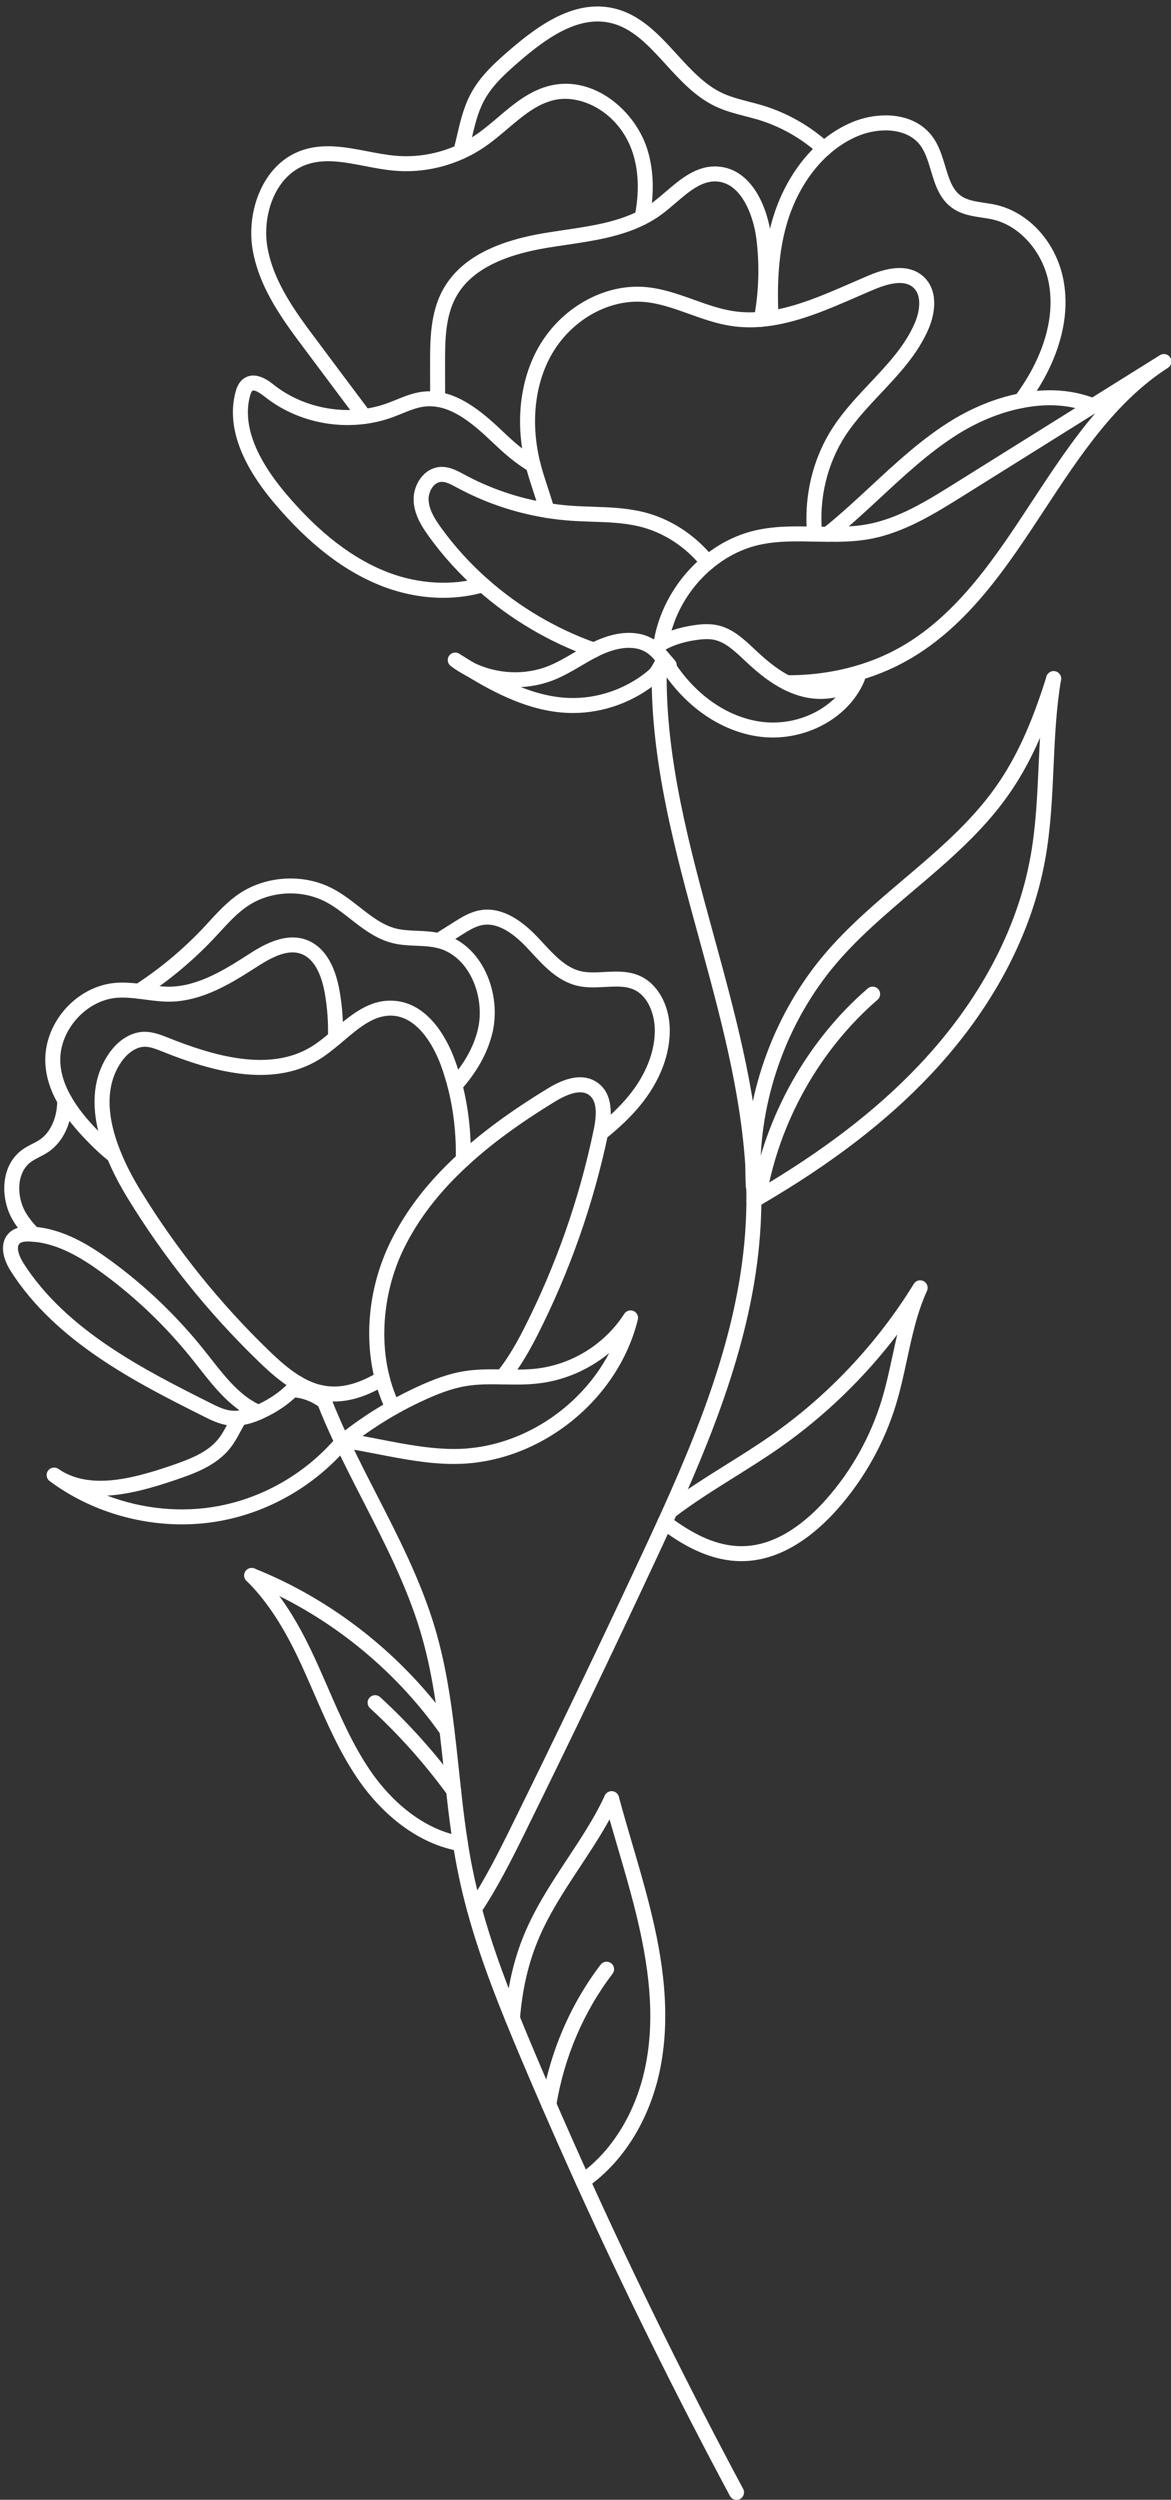 <?xml version="1.0" encoding="UTF-8" standalone="no"?><svg xmlns="http://www.w3.org/2000/svg" xmlns:xlink="http://www.w3.org/1999/xlink" fill="#000000" height="500.9" preserveAspectRatio="xMidYMid meet" version="1" viewBox="-0.6 -1.3 234.7 500.9" width="234.7" zoomAndPan="magnify"><rect x="-0.6" y="-1.3" width="234.7" height="500.9" fill="#333333" stroke="none"/><defs><clipPath id="a"><path d="M 62 276 L 149 276 L 149 499.621 L 62 499.621 Z M 62 276"/></clipPath><clipPath id="b"><path d="M 130 69 L 234.18 69 L 234.18 138 L 130 138 Z M 130 69"/></clipPath></defs><g><g id="change1_2"><path d="M 94.473 382.727 C 94.188 382.727 93.898 382.645 93.641 382.473 C 92.953 382.016 92.766 381.082 93.223 380.395 C 96.492 375.484 99.168 370.195 101.852 364.75 C 110.625 346.965 119.395 328.695 127.914 310.449 C 129.051 308.027 130.176 305.59 131.289 303.148 L 132.305 300.93 C 140.539 282.637 148.258 262.832 148.949 242.012 C 148.98 241.078 149.004 240.148 149.004 239.219 C 149.004 237.043 148.938 234.848 148.805 232.695 C 147.871 217.285 143.625 201.781 139.52 186.785 C 134.727 169.293 129.77 151.203 130.027 133.098 C 130.027 132.926 130.027 132.719 130.043 132.523 C 130.105 131.695 130.824 131.086 131.648 131.141 C 132.477 131.199 133.098 131.922 133.035 132.746 C 133.023 132.867 133.027 133 133.027 133.121 C 132.773 150.82 137.676 168.699 142.41 185.992 C 146.559 201.137 150.848 216.793 151.797 232.516 C 151.934 234.727 152.004 236.984 152.004 239.219 C 152.004 240.184 151.98 241.148 151.945 242.113 C 151.238 263.453 143.398 283.586 135.035 302.168 L 134.016 304.398 C 132.898 306.844 131.773 309.293 130.629 311.723 C 122.105 329.984 113.324 348.273 104.539 366.078 C 101.922 371.391 99.086 377.004 95.723 382.055 C 95.434 382.488 94.957 382.727 94.473 382.727" fill="#ffffff"/></g><g id="change1_3"><path d="M 66.383 279.531 C 65.746 279.531 65.117 279.488 64.492 279.406 C 64.125 279.355 63.789 279.305 63.434 279.227 C 61.754 278.879 60.102 278.227 58.391 277.234 C 55.672 275.664 53.285 273.496 51.305 271.582 C 41.199 261.828 32.367 250.828 25.051 238.887 C 23.34 236.098 21.938 233.379 20.883 230.809 C 17.422 222.359 17.508 215.34 21.141 209.941 C 23.039 207.121 25.66 205.48 28.336 205.445 C 30.035 205.445 31.566 206.031 32.93 206.57 C 41.973 210.195 53.359 213.652 61.848 208.406 C 63.082 207.648 64.262 206.707 65.66 205.527 L 66.398 204.906 C 69.832 202.008 73.383 199.012 78.098 199.215 C 85.598 199.535 89.34 207.695 90.598 211.191 C 91.137 212.656 91.621 214.215 92.035 215.809 C 93.281 220.637 93.859 225.777 93.754 231.094 C 93.734 231.922 93.039 232.598 92.223 232.562 C 91.395 232.547 90.734 231.859 90.754 231.031 C 90.855 225.988 90.309 221.121 89.133 216.562 C 88.742 215.062 88.285 213.602 87.781 212.219 C 86.953 209.926 83.812 202.461 77.969 202.211 C 74.422 202.07 71.465 204.555 68.336 207.195 L 67.59 207.824 C 66.094 209.086 64.812 210.102 63.426 210.961 C 53.793 216.91 41.512 213.242 31.891 209.387 C 30.617 208.879 29.477 208.426 28.383 208.445 C 26.727 208.469 24.949 209.652 23.629 211.613 C 20.59 216.133 20.602 222.207 23.66 229.672 C 24.652 232.094 25.98 234.668 27.605 237.32 C 34.793 249.047 43.465 259.848 53.391 269.426 C 55.238 271.211 57.457 273.23 59.895 274.637 C 61.324 275.469 62.684 276.008 64.055 276.293 C 64.352 276.355 64.621 276.395 64.898 276.434 C 68.035 276.848 71.422 275.926 75.238 273.613 C 75.945 273.188 76.867 273.41 77.297 274.121 C 77.727 274.828 77.5 275.754 76.793 276.184 C 73.086 278.426 69.66 279.531 66.383 279.531" fill="#ffffff"/></g><g id="change1_4"><path d="M 72.07 286.449 C 73.289 286.672 74.504 286.906 75.695 287.141 C 80.828 288.137 86.137 289.16 91.324 289.031 C 103.859 288.691 115.715 280.836 121.508 269.809 C 117.469 273.145 112.488 275.32 107.242 275.914 C 104.996 276.18 102.738 276.145 100.555 276.113 L 100.109 276.105 C 97.488 276.059 95.141 276.051 92.855 276.426 C 89.867 276.914 87.016 278.086 84.867 279.051 C 82.832 279.965 80.82 280.98 78.895 282.074 C 76.559 283.395 74.273 284.859 72.07 286.449 Z M 90.375 292.043 C 85.207 292.043 80.086 291.047 75.125 290.086 C 73.051 289.684 70.918 289.27 68.816 288.934 C 68.188 289.359 67.328 289.246 66.828 288.652 C 66.691 288.488 66.594 288.301 66.539 288.109 C 66.336 287.812 66.238 287.445 66.289 287.062 C 66.398 286.242 67.152 285.668 67.973 285.773 C 67.973 285.773 67.977 285.773 67.977 285.773 C 70.992 283.418 74.156 281.305 77.418 279.465 C 79.422 278.324 81.516 277.266 83.637 276.312 C 85.953 275.273 89.039 274.008 92.371 273.465 C 94.902 273.051 97.395 273.059 100.156 273.105 L 100.602 273.113 C 102.781 273.148 104.844 273.18 106.898 272.938 C 114.043 272.125 120.629 268.023 124.516 261.965 C 124.914 261.348 125.699 261.105 126.371 261.395 C 127.047 261.684 127.41 262.418 127.234 263.133 C 123.301 279.156 107.898 291.582 91.402 292.027 C 91.062 292.039 90.719 292.043 90.375 292.043" fill="#ffffff"/></g><g id="change1_5"><path d="M 78.156 282.27 C 77.602 282.27 77.066 281.961 76.809 281.43 C 75.863 279.492 75.105 277.422 74.559 275.27 C 72.27 266.363 73.398 256.258 77.652 247.555 C 80.754 241.238 85.195 235.48 91.242 229.953 C 95.98 225.59 101.781 221.328 108.973 216.934 C 110.559 215.961 115.391 212.992 119.137 215.625 C 122.859 218.234 121.727 223.766 121.355 225.582 L 121.254 226.074 C 118.309 240.055 113.547 253.574 107.102 266.258 C 105.105 270.191 103.262 273.148 101.293 275.555 C 100.766 276.195 99.824 276.293 99.18 275.766 C 98.539 275.242 98.445 274.297 98.969 273.656 C 100.797 271.418 102.531 268.637 104.426 264.902 C 110.754 252.449 115.426 239.18 118.316 225.457 L 118.422 224.965 C 119.16 221.332 118.836 219.074 117.41 218.078 C 115.996 217.086 113.684 217.559 110.539 219.492 C 103.516 223.785 97.867 227.93 93.27 232.164 C 87.504 237.438 83.277 242.902 80.348 248.875 C 76.457 256.824 75.383 266.418 77.469 274.523 C 77.965 276.484 78.648 278.363 79.504 280.113 C 79.867 280.855 79.559 281.754 78.812 282.117 C 78.602 282.223 78.379 282.27 78.156 282.27" fill="#ffffff"/></g><g id="change1_6"><path d="M 88.984 346.945 C 88.516 346.945 88.047 346.723 87.758 346.305 C 78.238 332.734 64.578 321.895 49.289 315.777 C 48.52 315.473 48.148 314.598 48.453 313.828 C 48.762 313.059 49.637 312.688 50.402 312.992 C 66.227 319.32 80.363 330.539 90.215 344.582 C 90.688 345.262 90.523 346.195 89.848 346.672 C 89.586 346.855 89.285 346.945 88.984 346.945" fill="#ffffff"/></g><g id="change1_7"><path d="M 109.406 421.875 C 109.324 421.875 109.246 421.867 109.164 421.855 C 108.344 421.723 107.789 420.949 107.926 420.133 C 109.586 409.965 113.688 400.367 119.785 392.371 C 120.289 391.715 121.23 391.59 121.891 392.09 C 122.547 392.594 122.676 393.531 122.172 394.191 C 116.371 401.797 112.469 410.934 110.887 420.617 C 110.766 421.352 110.129 421.875 109.406 421.875" fill="#ffffff"/></g><g clip-path="url(#a)" id="change1_40"><path d="M 147.023 499.621 C 146.488 499.621 145.969 499.332 145.699 498.828 C 134.824 478.531 124.445 457.516 114.855 436.375 C 112.508 431.184 110.211 426.004 108.027 420.984 C 108.016 420.949 108 420.914 107.988 420.879 C 106.57 417.645 105.16 414.359 103.797 411.117 C 102.758 408.656 101.73 406.191 100.723 403.707 C 97.188 395 94.816 388.188 93.027 381.617 C 92.355 379.164 91.758 376.656 91.246 374.156 C 90.867 372.336 90.516 370.383 90.207 368.355 C 89.715 365.281 89.289 361.98 88.824 357.652 C 88.652 356.129 88.488 354.598 88.328 353.066 C 88.059 350.582 87.797 348.098 87.496 345.625 C 86.766 339.617 85.738 332.535 83.637 325.559 C 80.934 316.543 76.48 307.855 72.172 299.453 C 70.309 295.82 68.383 292.066 66.621 288.328 C 66.555 288.207 66.465 288.012 66.391 287.836 C 65.09 285.078 63.98 282.523 63.031 280.086 C 62.793 279.5 62.562 278.883 62.34 278.27 C 62.062 277.488 62.469 276.629 63.246 276.348 C 64.023 276.07 64.887 276.477 65.164 277.254 C 65.371 277.832 65.59 278.41 65.82 278.98 C 66.75 281.371 67.832 283.863 69.133 286.621 C 69.199 286.781 69.246 286.879 69.301 286.98 C 71.074 290.738 72.988 294.477 74.84 298.086 C 79.211 306.605 83.727 315.418 86.512 324.695 C 88.676 331.891 89.73 339.129 90.473 345.266 C 90.777 347.754 91.043 350.25 91.309 352.75 C 91.473 354.273 91.633 355.801 91.805 357.324 C 92.266 361.605 92.688 364.863 93.172 367.895 C 93.473 369.875 93.816 371.773 94.184 373.551 C 94.684 375.988 95.266 378.438 95.918 380.828 C 97.676 387.281 100.016 393.988 103.504 402.578 C 104.504 405.055 105.527 407.504 106.562 409.953 C 107.934 413.215 109.355 416.52 110.777 419.773 C 110.797 419.809 110.809 419.844 110.82 419.883 C 112.984 424.859 115.262 429.992 117.59 435.137 C 127.148 456.219 137.496 477.172 148.344 497.41 C 148.734 498.141 148.461 499.051 147.73 499.441 C 147.504 499.562 147.262 499.621 147.023 499.621" fill="#ffffff"/></g><g id="change1_8"><path d="M 102.113 404.645 C 102.074 404.645 102.035 404.641 101.992 404.637 C 101.168 404.57 100.555 403.848 100.617 403.023 C 101.105 396.926 102.332 391.535 104.363 386.551 C 106.621 381.016 109.934 375.992 113.141 371.133 C 114.75 368.695 116.41 366.176 117.906 363.637 C 118.914 361.93 119.828 360.195 120.621 358.492 C 120.973 357.738 121.863 357.414 122.613 357.766 C 123.367 358.113 123.691 359.008 123.34 359.758 C 122.508 361.551 121.547 363.367 120.488 365.16 C 118.961 367.762 117.273 370.316 115.645 372.785 C 112.52 377.523 109.285 382.422 107.145 387.684 C 105.227 392.383 104.07 397.477 103.609 403.262 C 103.547 404.047 102.891 404.645 102.113 404.645" fill="#ffffff"/></g><g id="change1_9"><path d="M 116.223 437.258 C 115.75 437.258 115.285 437.031 114.992 436.613 C 114.52 435.934 114.688 435 115.363 434.527 C 122.309 429.688 127.27 421.324 128.98 411.582 C 130.523 402.824 129.738 393.207 126.445 380.402 C 125.457 376.562 124.316 372.676 123.215 368.918 C 122.312 365.844 121.383 362.664 120.531 359.516 C 120.316 358.715 120.789 357.891 121.594 357.676 C 122.387 357.457 123.215 357.934 123.43 358.734 C 124.27 361.855 125.195 365.016 126.094 368.074 C 127.203 371.855 128.352 375.766 129.352 379.656 C 131.645 388.566 134.012 400.309 131.934 412.102 C 130.086 422.625 124.672 431.695 117.078 436.988 C 116.82 437.168 116.52 437.258 116.223 437.258" fill="#ffffff"/></g><g id="change1_10"><path d="M 91.691 369.629 C 91.609 369.629 91.527 369.621 91.445 369.609 C 83.891 368.352 76.43 363.012 70.973 354.949 C 67.422 349.695 64.875 343.836 62.41 338.172 C 61.293 335.602 60.137 332.945 58.91 330.398 C 55.777 323.914 52.473 319.031 48.801 315.461 C 48.207 314.883 48.195 313.934 48.77 313.34 C 49.348 312.746 50.297 312.73 50.891 313.312 C 54.82 317.129 58.324 322.289 61.609 329.094 C 62.863 331.695 64.031 334.379 65.16 336.973 C 67.57 342.516 70.066 348.246 73.461 353.27 C 78.457 360.652 85.191 365.527 91.934 366.648 C 92.754 366.785 93.305 367.559 93.168 368.375 C 93.047 369.109 92.41 369.629 91.691 369.629" fill="#ffffff"/></g><g id="change1_11"><path d="M 90.316 358.992 C 89.852 358.992 89.398 358.777 89.102 358.375 C 84.504 352.066 79.277 346.215 73.57 340.984 C 72.957 340.422 72.918 339.473 73.477 338.863 C 74.035 338.254 74.988 338.211 75.598 338.773 C 81.449 344.137 86.809 350.141 91.527 356.609 C 92.016 357.277 91.867 358.215 91.199 358.703 C 90.934 358.898 90.621 358.992 90.316 358.992" fill="#ffffff"/></g><g id="change1_12"><path d="M 35.863 304.148 C 26.41 304.148 16.914 301.105 9.352 295.473 C 8.695 294.984 8.551 294.062 9.027 293.395 C 9.504 292.73 10.426 292.57 11.102 293.035 C 17.094 297.184 25.422 295.199 33.531 292.434 C 37.559 291.059 41.07 289.699 43.211 286.969 C 43.875 286.129 44.398 285.156 44.953 284.129 C 45.328 283.434 45.715 282.715 46.156 282.02 C 46.602 281.32 47.527 281.109 48.227 281.555 C 48.926 282 49.133 282.926 48.691 283.625 C 48.305 284.234 47.957 284.875 47.594 285.551 C 47.004 286.648 46.391 287.781 45.57 288.82 C 42.707 292.473 38.156 294.027 34.496 295.273 C 29.93 296.828 25.281 298.148 20.875 298.387 C 27.973 301.09 35.832 301.871 43.27 300.461 C 52.348 298.734 60.711 293.855 66.816 286.727 C 66.859 286.676 66.902 286.633 66.945 286.59 C 67 286.531 67.051 286.469 67.098 286.406 C 67.613 285.758 68.555 285.648 69.203 286.164 C 69.852 286.68 69.961 287.621 69.449 288.273 C 69.34 288.406 69.219 288.555 69.094 288.691 L 69.094 288.688 C 69.07 288.715 69.047 288.738 69.023 288.762 C 62.48 296.363 53.539 301.562 43.828 303.406 C 41.207 303.906 38.535 304.148 35.863 304.148" fill="#ffffff"/></g><g id="change1_13"><path d="M 64.43 281.043 C 64.109 281.043 63.793 280.941 63.52 280.734 C 62.086 279.645 60.43 278.953 58.734 278.742 C 58.488 278.715 58.223 278.684 57.961 278.676 C 57.133 278.641 56.484 277.945 56.52 277.117 C 56.551 276.289 57.258 275.641 58.074 275.676 C 58.418 275.691 58.762 275.727 59.094 275.766 C 61.324 276.043 63.48 276.934 65.336 278.348 C 65.996 278.852 66.125 279.789 65.621 280.449 C 65.328 280.84 64.879 281.043 64.43 281.043" fill="#ffffff"/></g><g id="change1_14"><path d="M 5.016 247.465 C 4.203 247.465 3.652 247.594 3.352 247.859 C 2.57 248.547 3.188 250.379 4.086 251.789 C 12.719 265.363 28.656 273.355 41.461 279.777 C 42.828 280.469 44.238 281.18 45.656 281.344 C 46.156 281.402 46.688 281.402 47.242 281.332 C 47.305 281.324 47.363 281.316 47.426 281.309 C 47.281 281.207 47.133 281.102 46.988 280.988 C 43.945 278.711 41.605 275.73 39.34 272.848 C 38.852 272.227 38.363 271.605 37.871 270.992 C 32.652 264.477 26.602 258.68 19.875 253.762 C 16.203 251.066 11.309 247.922 6.016 247.512 C 5.766 247.488 5.527 247.48 5.293 247.469 C 5.195 247.469 5.105 247.465 5.016 247.465 Z M 46.391 284.387 C 46.02 284.387 45.656 284.363 45.301 284.32 C 43.367 284.098 41.637 283.227 40.113 282.461 C 26.98 275.871 10.637 267.676 1.555 253.402 C -0.449 250.262 -0.52 247.273 1.367 245.613 C 2.605 244.516 4.262 244.434 5.406 244.473 C 5.703 244.484 5.98 244.496 6.262 244.52 C 12.297 244.988 17.656 248.414 21.648 251.344 C 28.586 256.414 34.832 262.395 40.211 269.113 C 40.707 269.734 41.203 270.363 41.699 270.992 C 43.941 273.848 46.062 276.547 48.785 278.59 C 49.152 278.863 49.531 279.121 49.914 279.352 C 50.336 279.617 50.762 279.859 51.195 280.07 C 53.418 279.031 55.418 277.66 56.953 276.117 C 57.305 275.777 57.637 275.41 57.98 274.988 C 58.508 274.344 59.453 274.246 60.094 274.773 C 60.734 275.301 60.828 276.242 60.305 276.887 C 59.883 277.398 59.477 277.848 59.062 278.25 C 57.285 280.039 54.965 281.629 52.371 282.828 L 51.848 283.07 C 51.832 283.078 51.816 283.086 51.801 283.09 C 50.262 283.766 48.887 284.164 47.594 284.312 C 47.188 284.363 46.785 284.387 46.391 284.387" fill="#ffffff"/></g><g id="change1_15"><path d="M 150.504 240.723 C 149.977 240.723 149.465 240.441 149.191 239.945 C 148.789 239.219 149.055 238.305 149.781 237.906 C 150.078 237.742 150.363 237.578 150.648 237.395 C 164.297 229.418 175.062 221.156 183.617 212.113 C 195.613 199.441 203.34 184.957 205.961 170.227 C 207.016 164.336 207.297 158.145 207.566 152.156 C 207.832 146.301 208.105 140.246 209.102 134.434 C 209.242 133.617 210.016 133.07 210.832 133.207 C 211.648 133.348 212.199 134.121 212.059 134.941 C 211.094 140.57 210.824 146.531 210.562 152.293 C 210.289 158.379 210.004 164.668 208.914 170.754 C 206.191 186.062 198.195 201.078 185.797 214.176 C 177.043 223.43 166.059 231.859 152.219 239.953 C 151.93 240.141 151.586 240.34 151.227 240.535 C 150.996 240.66 150.75 240.723 150.504 240.723" fill="#ffffff"/></g><g id="change1_16"><path d="M 150.379 237.926 C 149.586 237.926 148.926 237.305 148.883 236.504 C 148.816 235.254 148.789 233.973 148.801 232.594 C 148.961 217.156 154.738 201.598 164.652 189.906 C 169.375 184.34 175.02 179.551 180.48 174.922 C 187.102 169.309 193.949 163.504 198.965 156.395 C 203.027 150.645 206.168 143.812 209.148 134.242 C 209.395 133.449 210.234 133.008 211.023 133.254 C 211.816 133.5 212.258 134.344 212.012 135.133 C 208.938 145.02 205.668 152.109 201.414 158.125 C 196.18 165.543 189.188 171.473 182.422 177.211 C 177.055 181.762 171.504 186.469 166.941 191.844 C 157.473 203.012 151.953 217.875 151.801 232.621 C 151.789 233.938 151.816 235.156 151.879 236.348 C 151.922 237.176 151.285 237.879 150.461 237.926 C 150.434 237.926 150.406 237.926 150.379 237.926" fill="#ffffff"/></g><g id="change1_17"><path d="M 151.465 240.156 C 151.383 240.156 151.297 240.148 151.215 240.137 C 150.395 240 149.844 239.227 149.984 238.406 C 152.676 222.41 161.184 207.23 173.324 196.762 C 173.953 196.219 174.898 196.289 175.441 196.918 C 175.98 197.543 175.91 198.492 175.285 199.031 C 163.664 209.055 155.52 223.586 152.941 238.906 C 152.816 239.637 152.184 240.156 151.465 240.156" fill="#ffffff"/></g><g id="change1_18"><path d="M 134.109 302.984 C 139.523 306.953 144.191 308.711 148.734 308.504 C 155.562 308.188 161.312 303.266 164.934 299.191 C 170.02 293.473 173.887 286.57 176.113 279.238 C 176.984 276.387 177.633 273.379 178.262 270.473 C 178.574 269.027 178.891 267.562 179.234 266.102 C 172.609 274.816 164.605 282.543 155.703 288.773 C 152.715 290.867 149.574 292.828 146.543 294.727 C 142.527 297.242 138.371 299.84 134.578 302.742 C 134.434 302.855 134.273 302.934 134.109 302.984 Z M 148.031 311.52 C 141.25 311.52 135.523 307.812 131.75 304.969 C 131.09 304.469 130.957 303.531 131.457 302.867 C 131.688 302.559 132.016 302.367 132.367 302.297 C 131.996 301.656 132.152 300.82 132.758 300.359 C 136.66 297.371 140.875 294.734 144.953 292.184 C 147.953 290.309 151.055 288.363 153.984 286.316 C 165.379 278.344 175.254 267.848 182.551 255.961 C 182.965 255.281 183.832 255.047 184.531 255.422 C 185.23 255.793 185.52 256.645 185.191 257.367 C 183.23 261.672 182.238 266.254 181.191 271.105 C 180.551 274.07 179.891 277.141 178.984 280.113 C 176.633 287.855 172.547 295.145 167.176 301.184 C 163.172 305.688 156.746 311.133 148.871 311.5 C 148.59 311.516 148.312 311.52 148.031 311.52" fill="#ffffff"/></g><g id="change1_19"><path d="M 130.453 132.105 Z M 114.258 141.57 C 113.91 141.57 113.566 141.562 113.219 141.551 C 105.543 141.246 98.566 137.582 92.758 134.039 C 92.051 133.609 91.824 132.688 92.258 131.98 C 92.688 131.273 93.609 131.047 94.32 131.48 C 99.801 134.82 106.348 138.273 113.34 138.551 C 119.141 138.785 125.047 136.73 129.535 132.895 C 129.875 132.617 130.18 132.348 130.465 132.059 C 130.504 132.023 130.539 131.988 130.578 131.957 C 131.098 131.426 131.941 131.352 132.555 131.809 C 133.215 132.309 133.348 133.246 132.848 133.91 C 132.734 134.062 132.609 134.176 132.52 134.25 C 132.176 134.59 131.816 134.906 131.453 135.199 C 126.691 139.27 120.469 141.57 114.258 141.57" fill="#ffffff"/></g><g id="change1_20"><path d="M 93.535 134.262 C 93.309 134.262 93.082 134.211 92.867 134.102 C 91.793 133.566 90.742 132.91 89.738 132.156 C 89.098 131.672 88.949 130.766 89.41 130.102 C 89.867 129.441 90.766 129.258 91.445 129.691 C 92.395 130.293 93.344 130.887 94.32 131.48 C 95.004 131.898 95.238 132.781 94.852 133.488 C 94.578 133.98 94.066 134.262 93.535 134.262" fill="#ffffff"/></g><g id="change1_21"><path d="M 102.664 136.406 C 99.297 136.406 95.906 135.633 92.863 134.102 C 92.121 133.727 91.824 132.824 92.199 132.086 C 92.57 131.344 93.473 131.051 94.211 131.422 C 98.91 133.785 104.559 134.059 109.32 132.156 C 111.035 131.469 112.641 130.527 114.336 129.531 C 115.395 128.91 116.484 128.27 117.613 127.695 C 117.695 127.652 117.848 127.57 118.055 127.52 C 118.859 127.316 119.676 127.805 119.875 128.609 C 120.059 129.348 119.66 130.098 118.973 130.367 C 117.887 130.926 116.855 131.531 115.855 132.121 C 114.137 133.129 112.363 134.168 110.438 134.941 C 107.984 135.922 105.332 136.406 102.664 136.406" fill="#ffffff"/></g><g id="change1_22"><path d="M 118.422 130.465 C 117.875 130.465 117.348 130.16 117.082 129.641 C 116.707 128.902 117.004 128 117.742 127.625 C 121.461 125.734 124.84 125.109 127.805 125.762 C 129.062 126.043 130.277 126.621 131.316 127.434 C 131.41 127.496 131.496 127.566 131.562 127.633 C 132.148 128.219 132.148 129.168 131.562 129.754 C 131.035 130.281 130.215 130.332 129.629 129.91 C 129.586 129.883 129.543 129.855 129.504 129.82 C 128.805 129.27 127.992 128.879 127.152 128.691 C 124.895 128.191 122.184 128.734 119.102 130.301 C 118.883 130.41 118.648 130.465 118.422 130.465" fill="#ffffff"/></g><g id="change1_23"><path d="M 131.617 131.309 C 131.223 131.309 130.828 131.152 130.535 130.844 C 130.477 130.785 130.426 130.723 130.383 130.66 C 130.18 130.422 129.969 130.211 129.746 130.02 C 129.117 129.477 129.051 128.531 129.594 127.902 C 130.133 127.277 131.078 127.207 131.707 127.746 C 132.059 128.051 132.383 128.379 132.695 128.746 C 132.832 128.887 132.941 129.051 133.016 129.238 C 133.246 129.805 133.098 130.469 132.652 130.891 C 132.363 131.168 131.988 131.309 131.617 131.309" fill="#ffffff"/></g><g id="change1_24"><path d="M 133.375 133.809 C 132.891 133.809 132.41 133.57 132.121 133.133 C 131.824 132.684 131.543 132.223 131.27 131.762 C 130.852 131.051 131.09 130.129 131.805 129.711 C 132.516 129.289 133.438 129.527 133.855 130.238 C 134.102 130.656 134.359 131.074 134.629 131.484 C 135.082 132.176 134.895 133.105 134.199 133.562 C 133.945 133.73 133.66 133.809 133.375 133.809" fill="#ffffff"/></g><g id="change1_25"><path d="M 132.641 128.945 Z M 154.281 146.48 C 153.242 146.48 152.199 146.402 151.156 146.242 C 143.797 145.117 136.859 140.336 132.133 133.133 C 131.676 132.441 131.871 131.508 132.562 131.055 C 133.254 130.602 134.184 130.793 134.641 131.484 C 138.902 137.98 145.09 142.281 151.609 143.277 C 157.355 144.152 163.172 142.164 166.883 138.426 C 164.582 138.93 162.031 138.848 159.562 138.105 C 158.57 137.816 157.547 137.406 156.438 136.852 C 154.051 135.645 151.738 133.934 148.938 131.309 L 148.477 130.875 C 146.656 129.16 144.773 127.387 142.57 126.91 C 141.285 126.641 139.855 126.801 138.758 126.973 C 136.363 127.328 134.25 128.016 132.633 128.961 C 132.609 128.973 132.586 128.988 132.559 129.004 C 132.539 129.016 132.52 129.027 132.496 129.039 C 132.109 129.266 131.762 129.504 131.43 129.77 C 131.164 130.004 130.816 130.148 130.434 130.148 C 129.605 130.148 128.934 129.477 128.934 128.648 C 128.934 128.172 129.156 127.746 129.504 127.469 C 129.949 127.105 130.418 126.781 130.934 126.48 C 131.023 126.422 131.109 126.371 131.199 126.328 C 133.062 125.234 135.547 124.418 138.305 124.008 C 139.648 123.797 141.43 123.602 143.195 123.98 C 146.223 124.633 148.512 126.789 150.531 128.691 L 150.988 129.117 C 153.574 131.543 155.672 133.102 157.785 134.172 C 158.727 134.641 159.59 134.988 160.414 135.23 C 164.117 136.34 167.969 135.645 170.234 133.461 C 170.746 132.969 171.531 132.902 172.117 133.301 C 172.707 133.699 172.934 134.461 172.66 135.113 C 169.824 141.945 162.258 146.48 154.281 146.48" fill="#ffffff"/></g><g id="change1_26"><path d="M 118.422 130.469 C 118.195 130.469 117.984 130.418 117.793 130.332 C 109.559 127.426 101.734 122.816 95.168 116.988 C 91.516 113.766 88.234 110.16 85.426 106.277 C 83.867 104.133 82.406 101.758 82.301 98.973 C 82.188 95.91 84.301 92.48 87.637 92.262 C 89.441 92.156 90.965 92.984 92.309 93.711 L 92.414 93.766 C 97.668 96.609 103.344 98.539 109.285 99.5 C 110.867 99.758 112.449 99.941 113.984 100.047 C 115.363 100.145 116.785 100.191 118.156 100.238 C 121.398 100.348 124.746 100.461 128.023 101.223 C 133.578 102.508 138.695 105.793 142.434 110.469 C 142.949 111.113 142.848 112.059 142.199 112.574 C 141.551 113.094 140.609 112.988 140.094 112.344 C 136.773 108.191 132.246 105.281 127.344 104.145 C 124.352 103.449 121.297 103.344 118.059 103.238 C 116.656 103.191 115.207 103.141 113.773 103.039 C 112.148 102.926 110.477 102.73 108.805 102.461 C 102.531 101.445 96.539 99.406 90.988 96.406 L 90.879 96.348 C 89.789 95.758 88.758 95.195 87.816 95.254 C 86.309 95.355 85.238 97.242 85.301 98.859 C 85.375 100.844 86.57 102.75 87.855 104.516 C 90.535 108.223 93.664 111.664 97.156 114.742 C 103.473 120.344 110.996 124.773 118.914 127.547 C 119.52 127.758 119.922 128.324 119.922 128.961 C 119.922 129.789 119.246 130.469 118.422 130.469" fill="#ffffff"/></g><g id="change1_27"><path d="M 119.785 227.266 C 119.348 227.266 118.91 227.074 118.613 226.703 C 118.098 226.059 118.199 225.113 118.848 224.594 C 121.523 222.445 123.562 220.496 125.258 218.461 C 128.906 214.074 130.812 209.164 130.625 204.629 C 130.516 201.91 129.34 198.273 126.383 196.969 C 124.723 196.242 122.762 196.352 120.684 196.465 C 118.84 196.562 116.938 196.668 115.039 196.211 C 111.188 195.277 108.418 192.277 105.977 189.629 C 105.652 189.277 105.332 188.93 105.012 188.59 C 101.719 185.098 98.719 183.57 96.086 184.055 C 94.66 184.316 93.316 185.16 92.016 185.98 L 88.105 188.449 C 87.402 188.891 86.477 188.68 86.035 187.977 C 85.594 187.277 85.805 186.352 86.508 185.91 L 90.418 183.441 C 91.887 182.516 93.555 181.469 95.547 181.105 C 99.246 180.426 103.16 182.25 107.195 186.535 C 107.523 186.883 107.852 187.238 108.18 187.594 C 110.441 190.043 112.777 192.578 115.742 193.293 C 117.211 193.648 118.816 193.559 120.52 193.469 C 122.855 193.344 125.273 193.211 127.59 194.223 C 131.066 195.758 133.434 199.793 133.621 204.508 C 133.844 209.785 131.691 215.422 127.562 220.379 C 125.762 222.547 123.523 224.691 120.723 226.934 C 120.445 227.156 120.113 227.266 119.785 227.266" fill="#ffffff"/></g><g id="change1_28"><path d="M 22.27 231.738 C 21.957 231.738 21.641 231.641 21.371 231.438 C 19.742 230.215 18.32 228.824 17.145 227.629 C 14.391 224.832 12.461 222.387 11.07 219.934 C 9.508 217.227 8.664 214.594 8.5 211.891 C 8.012 203.906 14.574 196.312 22.551 195.645 C 24.277 195.508 25.98 195.66 27.418 195.832 C 27.879 195.887 28.336 195.949 28.793 196.008 C 30.461 196.23 32.039 196.438 33.609 196.406 C 39.34 196.266 44.793 192.77 49.172 189.961 C 51.645 188.379 56.242 185.434 60.684 186.98 C 64.18 188.207 66.523 191.789 67.473 197.34 C 68.012 200.438 68.23 203.598 68.125 206.727 C 68.098 207.555 67.406 208.191 66.578 208.176 C 65.75 208.148 65.102 207.453 65.129 206.625 C 65.227 203.703 65.02 200.75 64.52 197.848 C 63.992 194.77 62.727 190.875 59.695 189.812 C 56.867 188.824 53.617 190.676 50.793 192.488 C 46.098 195.496 40.254 199.246 33.68 199.406 C 31.875 199.449 30.105 199.211 28.398 198.984 C 27.949 198.926 27.504 198.863 27.059 198.809 C 25.773 198.66 24.262 198.52 22.797 198.637 C 16.496 199.164 11.105 205.395 11.496 211.711 C 11.629 213.938 12.344 216.141 13.676 218.445 C 14.938 220.672 16.719 222.918 19.281 225.523 C 20.383 226.645 21.707 227.938 23.172 229.039 C 23.836 229.539 23.969 230.48 23.469 231.141 C 23.176 231.531 22.727 231.738 22.27 231.738" fill="#ffffff"/></g><g id="change1_29"><path d="M 86.945 188.625 Z M 87.305 188.68 Z M 90.586 217.688 C 90.227 217.688 89.867 217.559 89.582 217.301 C 88.969 216.746 88.914 215.801 89.469 215.184 C 92.426 211.895 94.281 208.598 95.148 205.098 C 96.738 198.684 93.625 190.297 87.07 188.66 C 87.031 188.652 86.992 188.648 86.957 188.637 C 85.66 188.328 84.293 188.27 82.848 188.207 C 81.262 188.141 79.621 188.07 77.984 187.652 C 74.711 186.809 72.105 184.773 69.59 182.805 C 67.961 181.531 66.418 180.324 64.723 179.434 C 59.879 176.871 53.57 177.203 49.016 180.266 C 46.984 181.637 45.305 183.461 43.527 185.391 C 43.121 185.832 42.715 186.273 42.305 186.711 C 38.039 191.23 33.242 195.227 28.055 198.582 C 27.359 199.031 26.43 198.832 25.98 198.137 C 25.531 197.441 25.73 196.512 26.426 196.062 C 31.414 192.836 36.023 188.996 40.125 184.652 C 40.523 184.227 40.922 183.793 41.32 183.359 C 43.137 181.387 45.016 179.348 47.34 177.777 C 52.789 174.117 60.336 173.719 66.121 176.781 C 68.055 177.797 69.773 179.141 71.438 180.441 C 73.816 182.305 76.062 184.062 78.73 184.746 C 80.059 185.086 81.477 185.148 82.977 185.211 C 84.473 185.273 86.016 185.34 87.562 185.699 C 87.648 185.711 87.734 185.73 87.82 185.758 C 96.266 187.883 99.996 198.027 98.059 205.82 C 97.086 209.75 94.949 213.578 91.703 217.188 C 91.406 217.52 90.996 217.688 90.586 217.688" fill="#ffffff"/></g><g id="change1_30"><path d="M 6.133 247.516 C 5.758 247.516 5.383 247.379 5.094 247.098 C 3.723 245.777 2.613 244.367 1.801 242.902 C -0.562 238.605 -0.461 232.281 3.797 229.125 C 4.488 228.621 5.199 228.254 5.887 227.902 C 6.441 227.613 6.965 227.344 7.43 227.027 C 9.289 225.754 10.555 223.273 10.816 220.402 C 10.855 219.988 10.875 219.598 10.875 219.195 C 10.875 218.367 11.547 217.695 12.375 217.695 C 13.207 217.695 13.875 218.367 13.875 219.195 C 13.875 219.691 13.852 220.18 13.801 220.684 C 13.457 224.48 11.754 227.699 9.125 229.504 C 8.504 229.926 7.871 230.254 7.262 230.566 C 6.648 230.883 6.066 231.184 5.574 231.543 C 2.684 233.688 2.727 238.355 4.426 241.449 C 5.094 242.648 6.02 243.824 7.172 244.934 C 7.77 245.508 7.789 246.457 7.215 247.055 C 6.918 247.363 6.527 247.516 6.133 247.516" fill="#ffffff"/></g><g clip-path="url(#b)" id="change1_1"><path d="M 157.398 137.012 C 157.297 137.012 157.199 137.012 157.102 137.008 C 156.27 137.004 155.602 136.328 155.609 135.5 C 155.609 134.672 156.25 133.977 157.113 134.008 C 165.477 134.043 173.434 132.07 180.051 128.27 C 191.434 121.738 198.996 110.215 206.309 99.074 C 210.246 93.078 214.258 86.969 218.914 81.508 L 192.129 98.254 C 186.723 101.625 180.598 105.445 173.754 106.703 C 170.781 107.25 167.785 107.289 165.234 107.258 C 164.648 107.246 164.086 107.246 163.504 107.238 L 162.656 107.227 C 159.113 107.148 155.469 107.07 151.98 107.789 C 148.52 108.488 145.145 110.137 142.219 112.559 C 137.512 116.449 134.281 122.039 133.359 127.898 C 133.23 128.719 132.457 129.273 131.645 129.148 C 130.824 129.02 130.266 128.25 130.395 127.434 C 131.43 120.859 135.043 114.598 140.309 110.246 C 143.613 107.512 147.441 105.645 151.379 104.852 C 155.191 104.066 159.008 104.145 162.707 104.227 L 163.555 104.238 C 164.121 104.25 164.691 104.258 165.254 104.258 C 167.672 104.289 170.496 104.254 173.211 103.754 C 179.492 102.598 185.109 99.094 190.539 95.707 L 231.887 69.867 C 232.586 69.43 233.508 69.641 233.945 70.34 C 234.391 71.035 234.184 71.957 233.488 72.402 C 222.984 79.141 215.781 90.109 208.816 100.719 C 201.312 112.156 193.547 123.98 181.543 130.871 C 174.551 134.891 166.203 137.012 157.398 137.012" fill="#ffffff"/></g><g id="change1_31"><path d="M 165.258 107.258 C 164.801 107.258 164.348 107.051 164.055 106.656 C 163.559 105.992 163.691 105.051 164.359 104.559 C 164.637 104.348 164.914 104.121 165.184 103.902 C 168.227 101.41 171.125 98.723 173.93 96.121 C 178.727 91.672 183.688 87.066 189.34 83.445 C 193.941 80.5 198.922 78.453 203.75 77.523 C 209.301 76.422 214.441 76.789 219.035 78.613 C 219.805 78.922 220.18 79.793 219.875 80.562 C 219.566 81.332 218.691 81.707 217.926 81.402 C 213.879 79.793 209.301 79.477 204.324 80.465 C 199.859 81.328 195.238 83.23 190.957 85.973 C 185.531 89.449 180.672 93.961 175.969 98.32 C 173.133 100.953 170.195 103.676 167.141 106.176 C 166.777 106.473 166.465 106.727 166.152 106.961 C 165.883 107.16 165.566 107.258 165.258 107.258" fill="#ffffff"/></g><g id="change1_32"><path d="M 162.672 107.227 C 161.906 107.227 161.254 106.641 161.184 105.863 C 160.457 98.133 162.324 90.426 166.449 84.176 C 168.555 80.984 171.199 78.172 173.762 75.453 C 177.379 71.609 180.797 67.98 182.754 63.414 C 183.727 61.152 184.234 57.941 182.469 56.34 C 180.977 54.973 178.387 55.105 174.551 56.723 C 173.398 57.207 172.238 57.711 171.074 58.219 C 165.621 60.59 159.984 63.043 154.168 63.934 C 153.512 64.035 152.82 64.121 152.121 64.184 C 149.898 64.371 147.832 64.309 145.797 63.988 C 142.91 63.535 140.164 62.551 137.508 61.602 C 134.387 60.48 131.438 59.426 128.336 59.191 C 121.234 58.664 113.84 62.91 109.941 69.762 C 106.527 75.777 105.715 83.707 107.715 91.516 C 107.754 91.695 107.781 91.793 107.809 91.895 C 107.809 91.895 107.836 91.996 107.836 91.996 C 108.215 93.414 108.699 94.883 109.164 96.309 C 109.621 97.703 110.098 99.145 110.492 100.586 C 110.711 101.383 110.238 102.207 109.441 102.426 C 108.645 102.648 107.816 102.176 107.598 101.379 C 107.223 100.012 106.762 98.605 106.316 97.242 C 105.836 95.781 105.34 94.27 104.938 92.77 C 104.867 92.512 104.824 92.348 104.789 92.18 C 102.617 83.703 103.539 74.965 107.336 68.281 C 111.793 60.438 120.336 55.582 128.562 56.199 C 132.066 56.465 135.348 57.641 138.52 58.777 C 141.16 59.723 143.656 60.613 146.266 61.023 C 148.055 61.309 149.887 61.363 151.863 61.191 C 152.492 61.141 153.113 61.062 153.707 60.969 C 159.145 60.137 164.602 57.762 169.879 55.469 C 171.051 54.957 172.223 54.445 173.387 53.957 C 175.234 53.18 180.859 50.809 184.488 54.121 C 187.418 56.777 186.938 61.277 185.508 64.598 C 183.344 69.648 179.582 73.645 175.945 77.508 C 173.473 80.137 170.914 82.852 168.953 85.824 C 165.203 91.512 163.508 98.527 164.168 105.586 C 164.246 106.41 163.641 107.141 162.816 107.219 C 162.77 107.223 162.719 107.227 162.672 107.227" fill="#ffffff"/></g><g id="change1_33"><path d="M 88.234 118.488 C 84.262 118.488 80.188 117.738 76.262 116.258 C 68.586 113.336 61.426 107.855 54.367 99.504 C 47.473 91.324 44.863 83.844 46.605 77.27 C 46.848 76.359 47.258 75.223 48.309 74.516 C 50.668 72.945 53.316 75.047 54.316 75.836 C 59.188 79.691 65.887 81.496 72.234 80.66 C 73.879 80.445 75.477 80.059 76.988 79.512 C 77.598 79.289 78.203 79.047 78.805 78.801 C 80.469 78.125 82.188 77.426 84.09 77.191 C 85.168 77.066 86.254 77.082 87.332 77.238 C 92.324 78.012 96.629 81.777 100.273 85.242 C 102.215 87.094 104.531 89.172 107.004 90.586 C 107.723 90.992 107.973 91.91 107.562 92.629 C 107.152 93.348 106.234 93.598 105.516 93.188 C 102.766 91.617 100.277 89.391 98.207 87.414 C 94.738 84.117 91.012 80.844 86.887 80.207 C 86.078 80.09 85.254 80.074 84.449 80.168 C 82.949 80.355 81.484 80.949 79.934 81.578 C 79.293 81.84 78.656 82.098 78.012 82.332 C 76.297 82.953 74.484 83.395 72.625 83.637 C 65.387 84.59 58.031 82.602 52.453 78.188 C 50.766 76.852 50.18 76.875 49.98 77.008 C 49.82 77.117 49.656 77.465 49.504 78.039 C 48.027 83.609 50.434 90.18 56.66 97.566 C 63.379 105.52 70.141 110.719 77.324 113.449 C 83.391 115.742 90.102 116.102 95.738 114.43 C 96.531 114.191 97.367 114.648 97.602 115.441 C 97.836 116.234 97.383 117.07 96.59 117.305 C 93.926 118.094 91.105 118.488 88.234 118.488" fill="#ffffff"/></g><g id="change1_34"><path d="M 87.113 80.223 C 86.289 80.223 85.617 79.559 85.613 78.73 C 85.602 76.328 85.602 73.926 85.602 71.523 C 85.602 67.062 85.602 61.512 88.105 56.883 C 91.348 50.863 98.109 47.094 108.77 45.363 C 109.953 45.168 111.152 44.992 112.355 44.812 C 117.547 44.047 122.918 43.254 127.398 40.977 C 128.414 40.461 129.344 39.895 130.16 39.293 C 131.086 38.617 131.973 37.855 132.914 37.047 C 135.863 34.523 138.941 31.922 142.996 32.059 C 149.773 32.297 153.133 39.715 153.953 45.996 C 154.684 51.621 154.52 57.328 153.465 62.965 C 153.312 63.777 152.523 64.309 151.715 64.16 C 150.902 64.012 150.363 63.227 150.516 62.41 C 151.512 57.09 151.664 51.695 150.977 46.383 C 150.441 42.262 148.133 35.242 142.891 35.055 C 139.988 34.957 137.492 37.074 134.867 39.324 C 133.926 40.137 132.945 40.973 131.938 41.711 C 130.992 42.406 129.918 43.062 128.754 43.652 C 123.84 46.148 118.223 46.977 112.793 47.781 C 111.605 47.957 110.422 48.133 109.254 48.324 C 99.57 49.898 93.516 53.16 90.746 58.305 C 88.602 62.27 88.602 67.184 88.602 71.523 C 88.602 73.922 88.602 76.316 88.613 78.719 C 88.617 79.547 87.949 80.219 87.121 80.223 C 87.117 80.223 87.117 80.223 87.113 80.223" fill="#ffffff"/></g><g id="change1_35"><path d="M 204.031 80.492 C 203.727 80.492 203.414 80.402 203.148 80.207 C 202.48 79.719 202.332 78.781 202.82 78.109 C 204.055 76.418 205.086 74.82 205.969 73.23 C 208.348 68.938 210.906 62.359 209.602 55.402 C 208.426 49.195 203.844 43.973 198.461 42.703 C 197.746 42.535 197.004 42.426 196.215 42.305 C 194.188 42 192.094 41.684 190.273 40.391 C 187.688 38.566 186.812 35.668 185.973 32.863 C 185.398 30.957 184.855 29.156 183.816 27.777 C 181.16 24.281 175.551 24.203 171.387 25.938 C 169.297 26.809 167.34 28.051 165.566 29.629 C 161.613 33.125 158.559 38.234 156.965 44.02 C 155.555 49.137 155.07 54.969 155.441 62.375 C 155.48 63.203 154.844 63.906 154.016 63.949 C 153.168 64.004 152.484 63.352 152.441 62.523 C 152.059 54.789 152.574 48.656 154.07 43.223 C 155.82 36.883 159.195 31.258 163.574 27.383 C 165.594 25.59 167.836 24.168 170.234 23.168 C 175.301 21.059 182.465 21.035 186.203 25.969 C 187.574 27.773 188.219 29.926 188.844 32 C 189.57 34.422 190.262 36.711 192.008 37.941 C 193.246 38.824 194.902 39.074 196.66 39.34 C 197.473 39.461 198.316 39.586 199.145 39.781 C 205.754 41.34 211.137 47.395 212.551 54.848 C 214.023 62.684 211.211 69.961 208.59 74.684 C 207.648 76.383 206.555 78.082 205.246 79.879 C 204.953 80.281 204.496 80.492 204.031 80.492" fill="#ffffff"/></g><g id="change1_36"><path d="M 72.43 83.648 C 71.977 83.648 71.523 83.441 71.23 83.051 L 68.816 79.828 C 66.059 76.148 63.305 72.469 60.555 68.777 C 56.285 63.09 51.441 56.633 50.059 48.863 C 48.707 41.246 51.953 31.691 59.727 28.887 C 64.121 27.297 68.66 28.176 73.047 29.02 C 74.91 29.379 76.836 29.75 78.68 29.91 C 82.902 30.281 87.207 29.535 91.125 27.75 C 92.414 27.176 93.668 26.473 94.855 25.656 C 96.336 24.645 97.785 23.414 99.184 22.227 C 102.352 19.539 105.621 16.762 109.863 15.809 C 118.578 13.852 126.922 21.027 129.246 28.965 C 130.445 33.043 130.547 37.637 129.551 42.609 C 129.387 43.422 128.598 43.945 127.781 43.781 C 126.973 43.621 126.445 42.828 126.609 42.016 C 127.512 37.523 127.43 33.418 126.367 29.809 C 123.961 21.594 116.234 17.449 110.523 18.734 C 107 19.527 104.148 21.949 101.129 24.512 C 99.668 25.754 98.156 27.031 96.547 28.133 C 95.215 29.051 93.805 29.84 92.359 30.484 C 87.977 32.477 83.16 33.316 78.418 32.898 C 76.422 32.727 74.418 32.34 72.48 31.965 C 68.305 31.16 64.363 30.398 60.75 31.711 C 54.461 33.977 51.879 41.945 53.016 48.34 C 54.27 55.402 58.887 61.555 62.957 66.98 C 65.707 70.676 68.461 74.352 71.219 78.027 L 73.633 81.25 C 74.129 81.914 73.992 82.855 73.328 83.352 C 73.059 83.551 72.746 83.648 72.43 83.648" fill="#ffffff"/></g><g id="change1_37"><path d="M 91.746 30.617 C 91.617 30.617 91.488 30.602 91.359 30.566 C 90.559 30.352 90.082 29.531 90.297 28.73 C 90.547 27.793 90.766 26.844 90.988 25.895 C 91.641 23.09 92.316 20.188 93.734 17.523 C 95.586 14.023 98.414 11.426 101.652 8.633 C 107.496 3.605 114.512 -1.309 122.156 0.309 C 127.648 1.465 131.41 5.586 135.047 9.57 C 137.77 12.551 140.582 15.633 144.027 17.281 C 145.73 18.102 147.578 18.578 149.531 19.086 C 150.457 19.324 151.383 19.562 152.289 19.84 C 157.184 21.324 161.773 23.938 165.578 27.398 C 166.191 27.957 166.234 28.906 165.68 29.52 C 165.121 30.133 164.172 30.176 163.559 29.617 C 160.082 26.453 155.887 24.066 151.422 22.707 C 150.551 22.445 149.668 22.219 148.781 21.988 C 146.773 21.469 144.695 20.934 142.73 19.988 C 138.762 18.09 135.746 14.785 132.828 11.59 C 129.363 7.793 126.086 4.203 121.535 3.246 C 115.156 1.898 108.895 6.363 103.609 10.906 C 100.609 13.492 97.992 15.887 96.387 18.93 C 95.148 21.25 94.547 23.836 93.91 26.574 C 93.68 27.551 93.453 28.531 93.195 29.504 C 93.016 30.176 92.41 30.617 91.746 30.617" fill="#ffffff"/></g><g id="change1_38"><path d="M 129.172 129.387 L 129.172 129.391 Z M 129.176 129.391 C 129.176 129.391 129.176 129.391 129.176 129.395 C 129.176 129.391 129.176 129.391 129.176 129.391 Z M 129.176 129.395 C 129.188 129.414 129.199 129.438 129.215 129.461 C 129.199 129.438 129.188 129.414 129.176 129.395 Z M 129.773 129.977 L 129.781 129.977 Z M 130.953 131.172 C 130.953 131.172 130.957 131.172 130.957 131.172 C 130.957 131.172 130.953 131.172 130.953 131.172 Z M 133.531 133.516 C 133.105 133.516 132.684 133.336 132.387 132.984 C 132.094 132.637 131.801 132.285 131.496 131.949 L 131.273 131.691 C 131.055 131.426 130.844 131.184 130.621 130.941 C 130.621 130.941 130.621 130.941 130.617 130.941 C 130.555 130.879 130.492 130.812 130.438 130.742 C 130.184 130.469 129.938 130.207 129.688 129.965 L 129.648 129.934 C 129.566 129.875 129.488 129.805 129.414 129.727 C 129.316 129.637 129.219 129.547 129.113 129.465 C 128.457 128.957 128.332 128.016 128.84 127.359 C 129.348 126.703 130.285 126.582 130.941 127.086 C 131.125 127.227 131.293 127.379 131.461 127.531 C 131.469 127.539 131.477 127.547 131.484 127.555 C 131.539 127.602 131.598 127.648 131.652 127.699 C 131.676 127.719 131.746 127.781 131.77 127.805 C 132.066 128.09 132.352 128.395 132.637 128.703 C 132.688 128.746 132.734 128.797 132.781 128.852 C 132.812 128.883 132.844 128.922 132.871 128.957 C 133.109 129.223 133.34 129.484 133.57 129.758 L 133.75 129.973 C 134.051 130.301 134.363 130.676 134.68 131.051 C 135.215 131.684 135.133 132.629 134.5 133.164 C 134.219 133.398 133.875 133.516 133.531 133.516" fill="#ffffff"/></g><g id="change1_39"><path d="M 130.328 131.75 L 130.324 131.754 Z M 130.223 131.934 Z M 129.949 136.062 C 129.52 136.062 129.094 135.879 128.797 135.523 C 128.266 134.891 128.352 133.941 128.988 133.41 C 129.129 133.293 129.27 133.176 129.387 133.039 C 129.73 132.688 129.996 132.324 130.227 131.906 C 130.234 131.891 130.246 131.875 130.258 131.859 C 130.273 131.816 130.297 131.777 130.316 131.738 C 130.539 131.355 130.742 130.91 130.941 130.375 C 130.945 130.367 131.02 130.176 131.023 130.168 C 131.328 129.395 132.199 129.023 132.969 129.324 C 133.738 129.633 134.117 130.504 133.812 131.273 L 133.734 131.473 C 133.508 132.086 133.246 132.652 132.961 133.164 C 132.914 133.258 132.867 133.344 132.816 133.426 C 132.461 134.051 132.047 134.605 131.586 135.078 C 131.395 135.301 131.133 135.527 130.91 135.715 C 130.633 135.949 130.289 136.062 129.949 136.062" fill="#ffffff"/></g></g></svg>